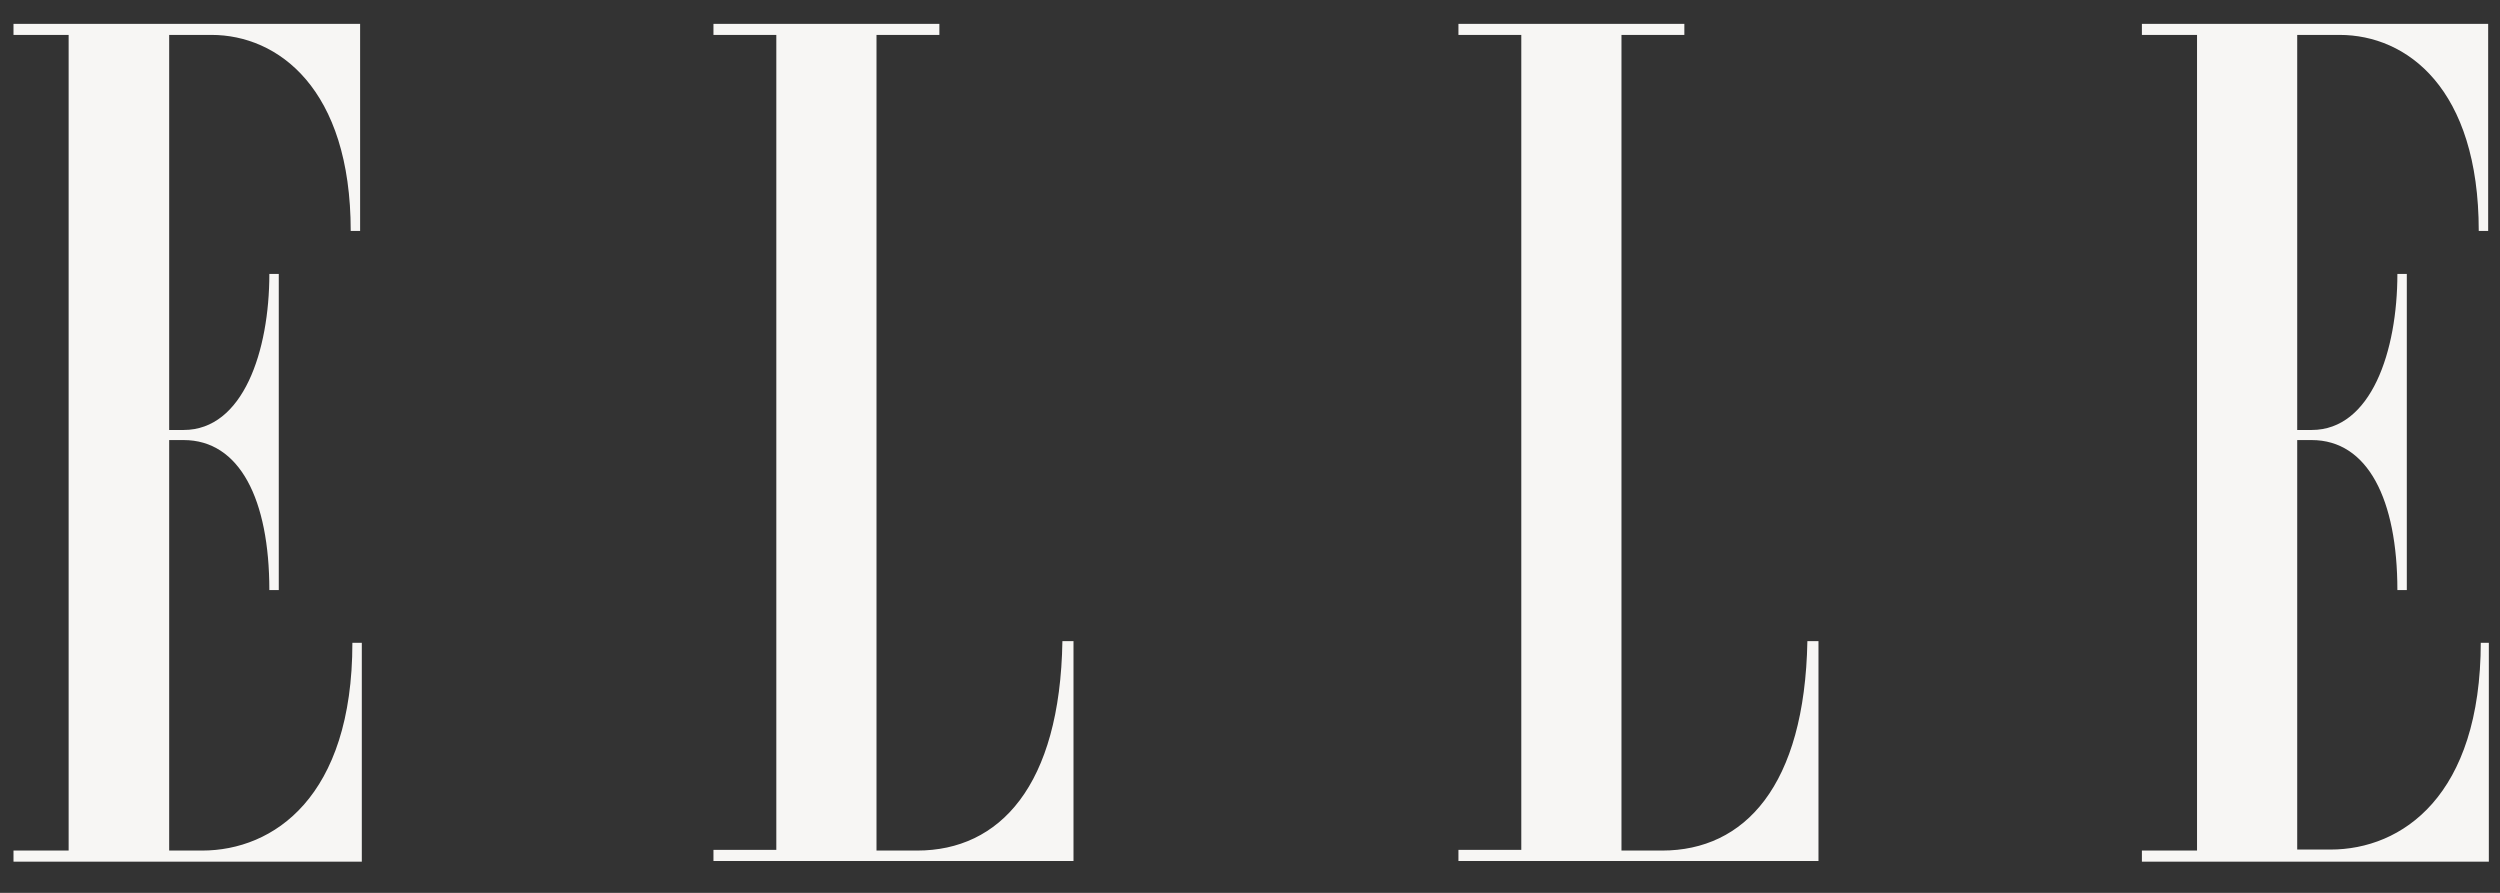 <svg width="112" height="40" viewBox="0 0 112 40" fill="none" xmlns="http://www.w3.org/2000/svg">
<rect x="0" y="0" width="112" height="40" fill="#333333" stroke="none"/>
<g clip-path="url(#clip0_100_24)">
<path d="M9.055 38.105H7.579V19.715H8.226C10.742 19.715 12.067 22.376 12.067 26.436H12.489V12.271H12.067C12.067 15.729 10.892 19.263 8.226 19.263H7.579V1.564H9.476C12.443 1.564 15.712 3.955 15.712 10.346H16.133V1.068H0.605V1.564H3.075V38.105H0.605V38.602H16.209V28.797H15.787C15.787 35.715 12.248 38.105 9.055 38.105ZM41.09 38.105H39.267V1.564H42.084V1.068H31.963V1.564H34.779V38.075H31.963V38.572H48.093V28.722H47.596C47.49 35.218 44.779 38.105 41.09 38.105ZM74.465 38.105H72.642V1.564H75.459V1.068H65.338V1.564H68.154V38.075H65.338V38.572H81.468V28.722H80.971C80.851 35.218 78.155 38.105 74.465 38.105ZM111.139 28.797V28.752C111.139 35.669 107.599 38.06 104.406 38.06H102.915V19.715H103.563C106.078 19.715 107.403 22.376 107.403 26.436H107.825V12.271H107.403C107.403 15.729 106.229 19.263 103.563 19.263H102.915V1.564H104.813C107.825 1.564 111.048 3.955 111.048 10.346H111.47V1.068H95.957V1.564H98.427V38.105H95.957V38.602H111.56V28.797H111.139Z" fill="#F7F6F4"/>
</g>
<defs>
<clipPath id="clip0_100_24">
<rect width="111" height="40" fill="white" transform="translate(0.5)"/>
</clipPath>
</defs>
</svg>
